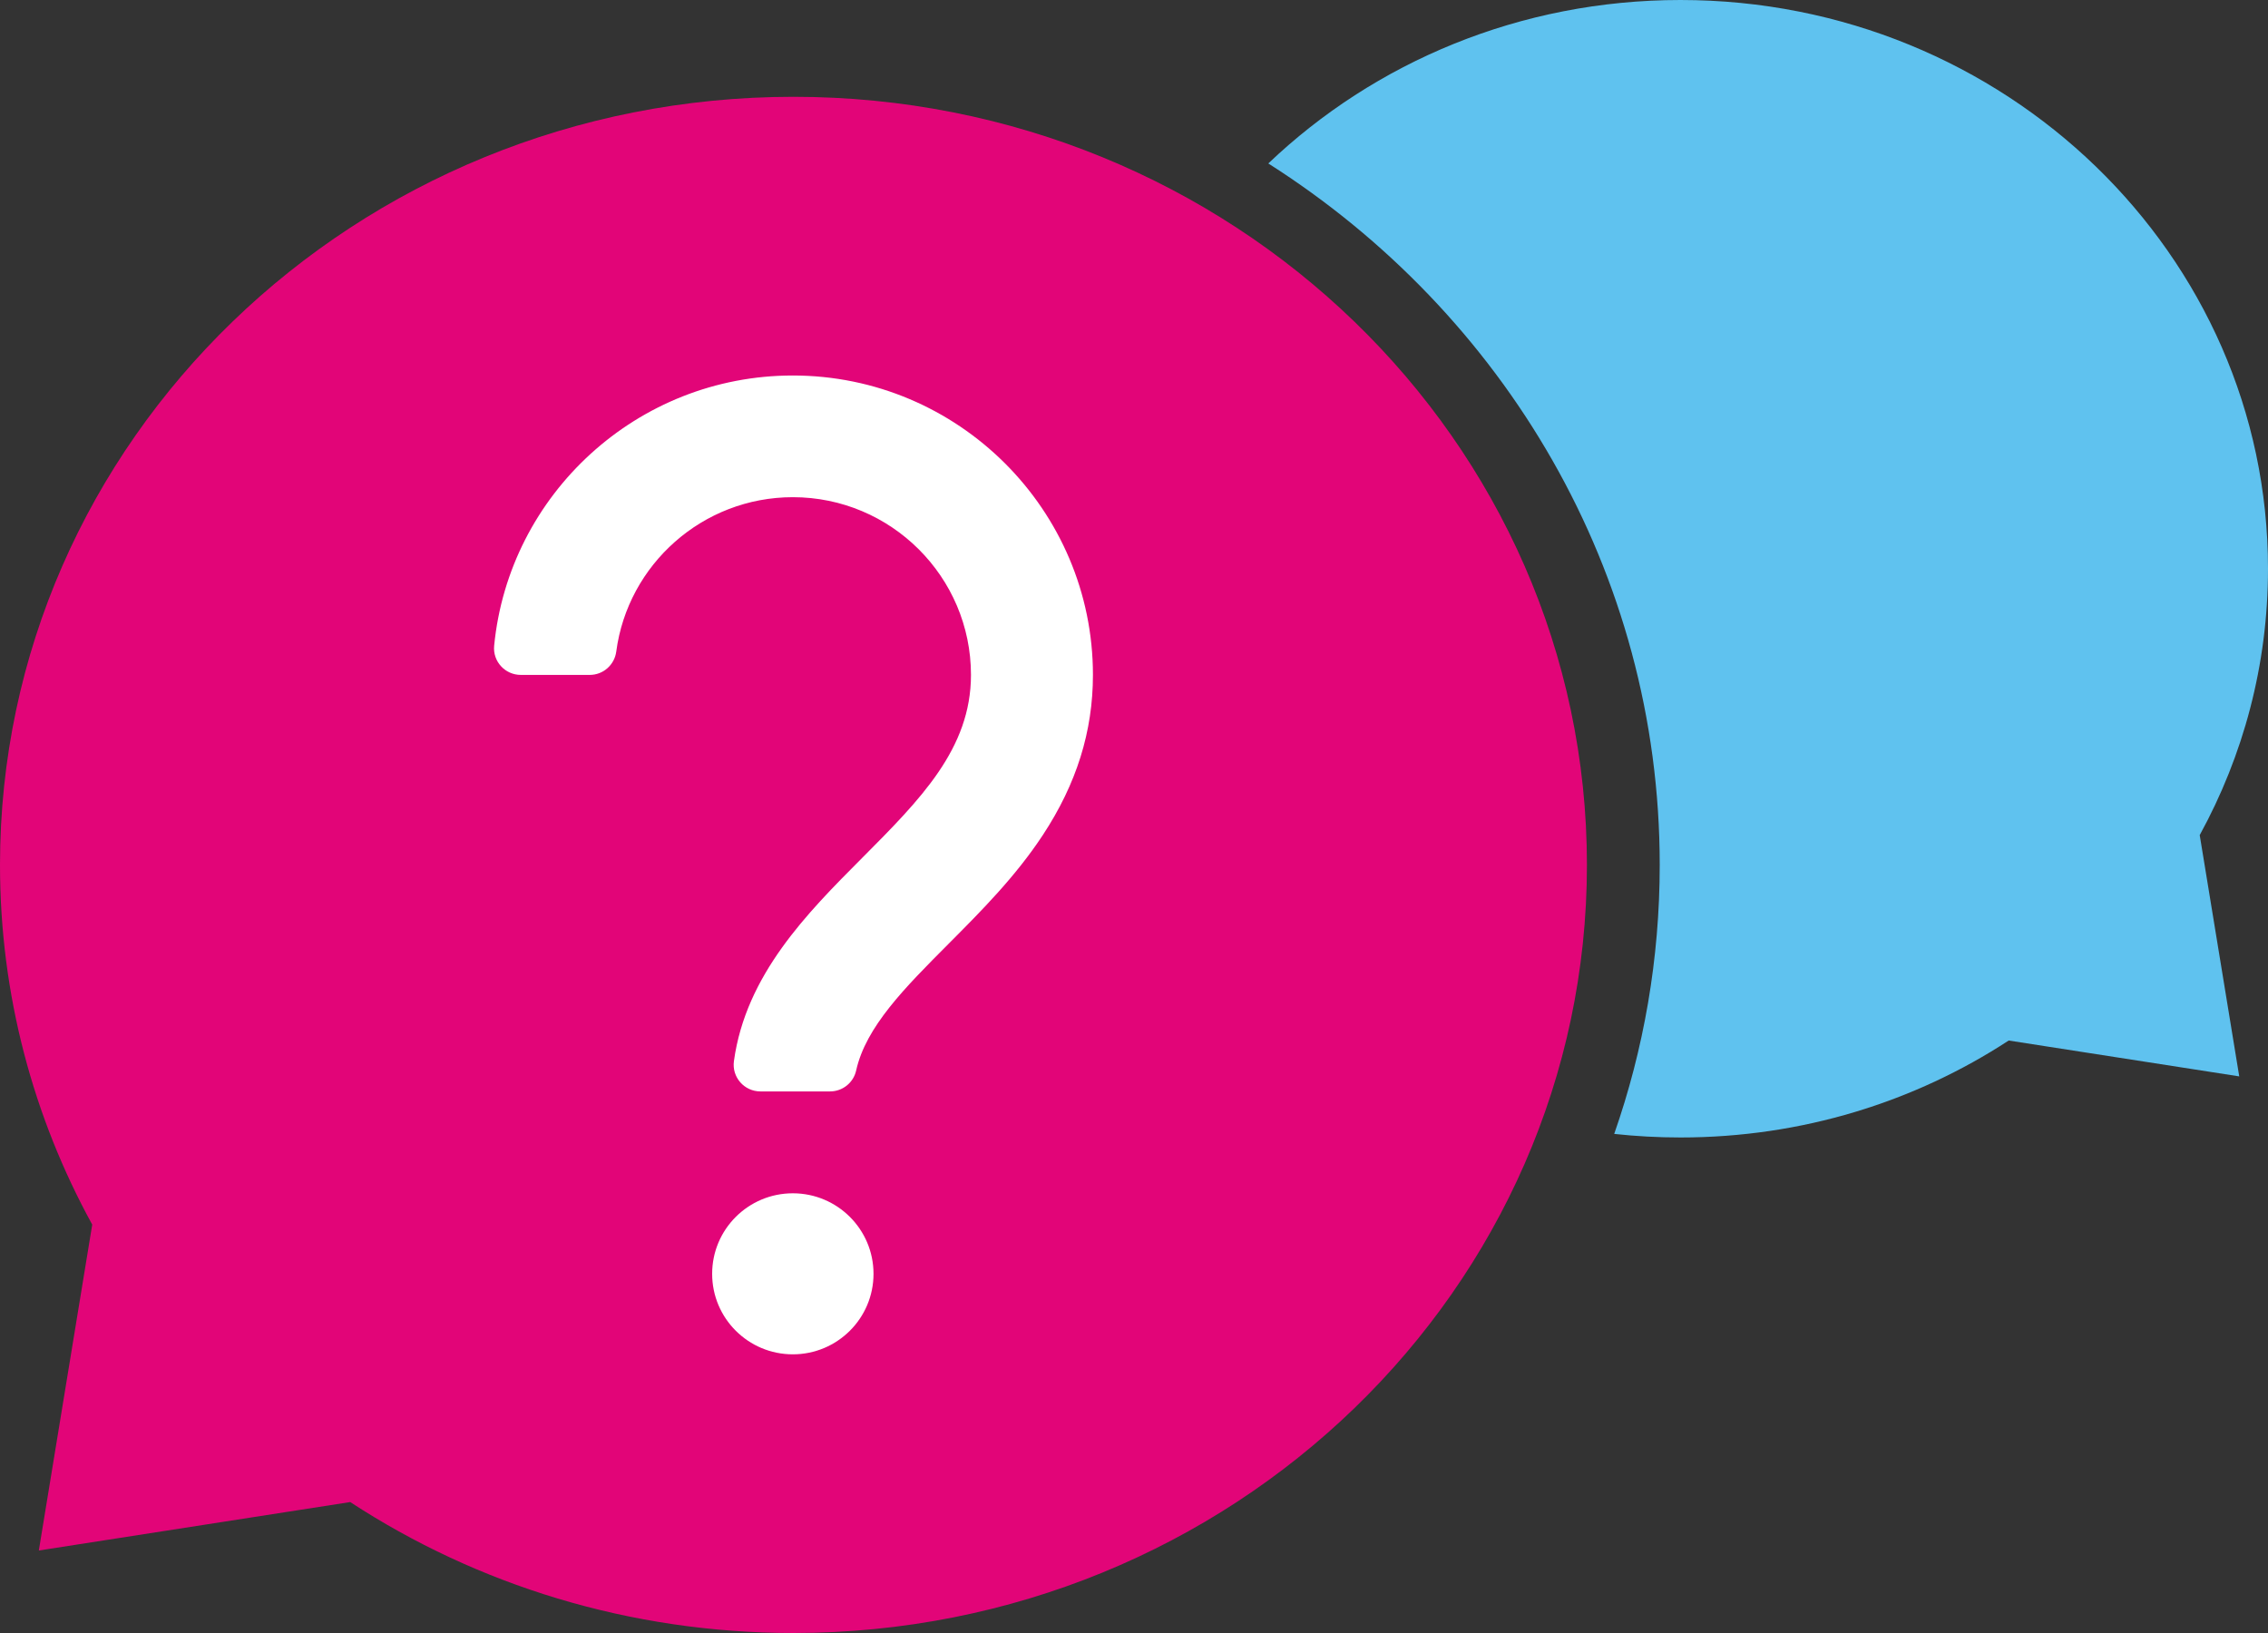 <svg width="75" height="54" viewBox="0 0 75 54" fill="none" xmlns="http://www.w3.org/2000/svg">
<rect x="0" y="0" width="75" height="54" fill="#333333" stroke="none"/>
<path d="M72.742 27.615L74.049 35.594L66.425 34.408C63.326 36.433 59.591 37.614 55.571 37.614C54.83 37.614 54.099 37.574 53.38 37.496C54.356 34.703 54.885 31.712 54.885 28.601C54.885 18.898 49.737 10.36 41.941 5.405C45.448 2.062 50.261 0 55.571 0C66.301 0 75 8.42 75 18.807C75 21.989 74.183 24.987 72.742 27.615V27.615Z" fill="#5FC2EF"/>
<path d="M3.05 40.496L1.284 51.272L11.581 49.67C15.766 52.404 20.81 54 26.239 54C40.73 54 52.478 42.629 52.478 28.601C52.478 14.573 40.73 3.201 26.239 3.201C11.748 3.201 0 14.572 0 28.6C0 32.898 1.103 36.947 3.05 40.495V40.496Z" fill="#E20578"/>
<path d="M27.448 36.091H25.146C24.61 36.091 24.196 35.618 24.27 35.088C24.664 32.231 26.692 30.195 28.503 28.377C30.438 26.434 32.109 24.757 32.109 22.318C32.109 19.077 29.467 16.441 26.219 16.441C23.233 16.441 20.76 18.668 20.379 21.545C20.321 21.986 19.948 22.318 19.502 22.318H17.223C16.701 22.318 16.291 21.871 16.341 21.354C16.829 16.345 21.073 12.417 26.218 12.417C31.69 12.417 36.142 16.859 36.142 22.318C36.142 24.187 35.6 25.919 34.485 27.614C33.582 28.987 32.454 30.119 31.364 31.214C29.913 32.67 28.632 33.956 28.312 35.399C28.222 35.803 27.864 36.091 27.448 36.091V36.091Z" fill="white"/>
<path d="M26.218 44.785C27.691 44.785 28.886 43.593 28.886 42.123C28.886 40.652 27.691 39.46 26.218 39.46C24.744 39.46 23.55 40.652 23.55 42.123C23.55 43.593 24.744 44.785 26.218 44.785Z" fill="white"/>
</svg>
